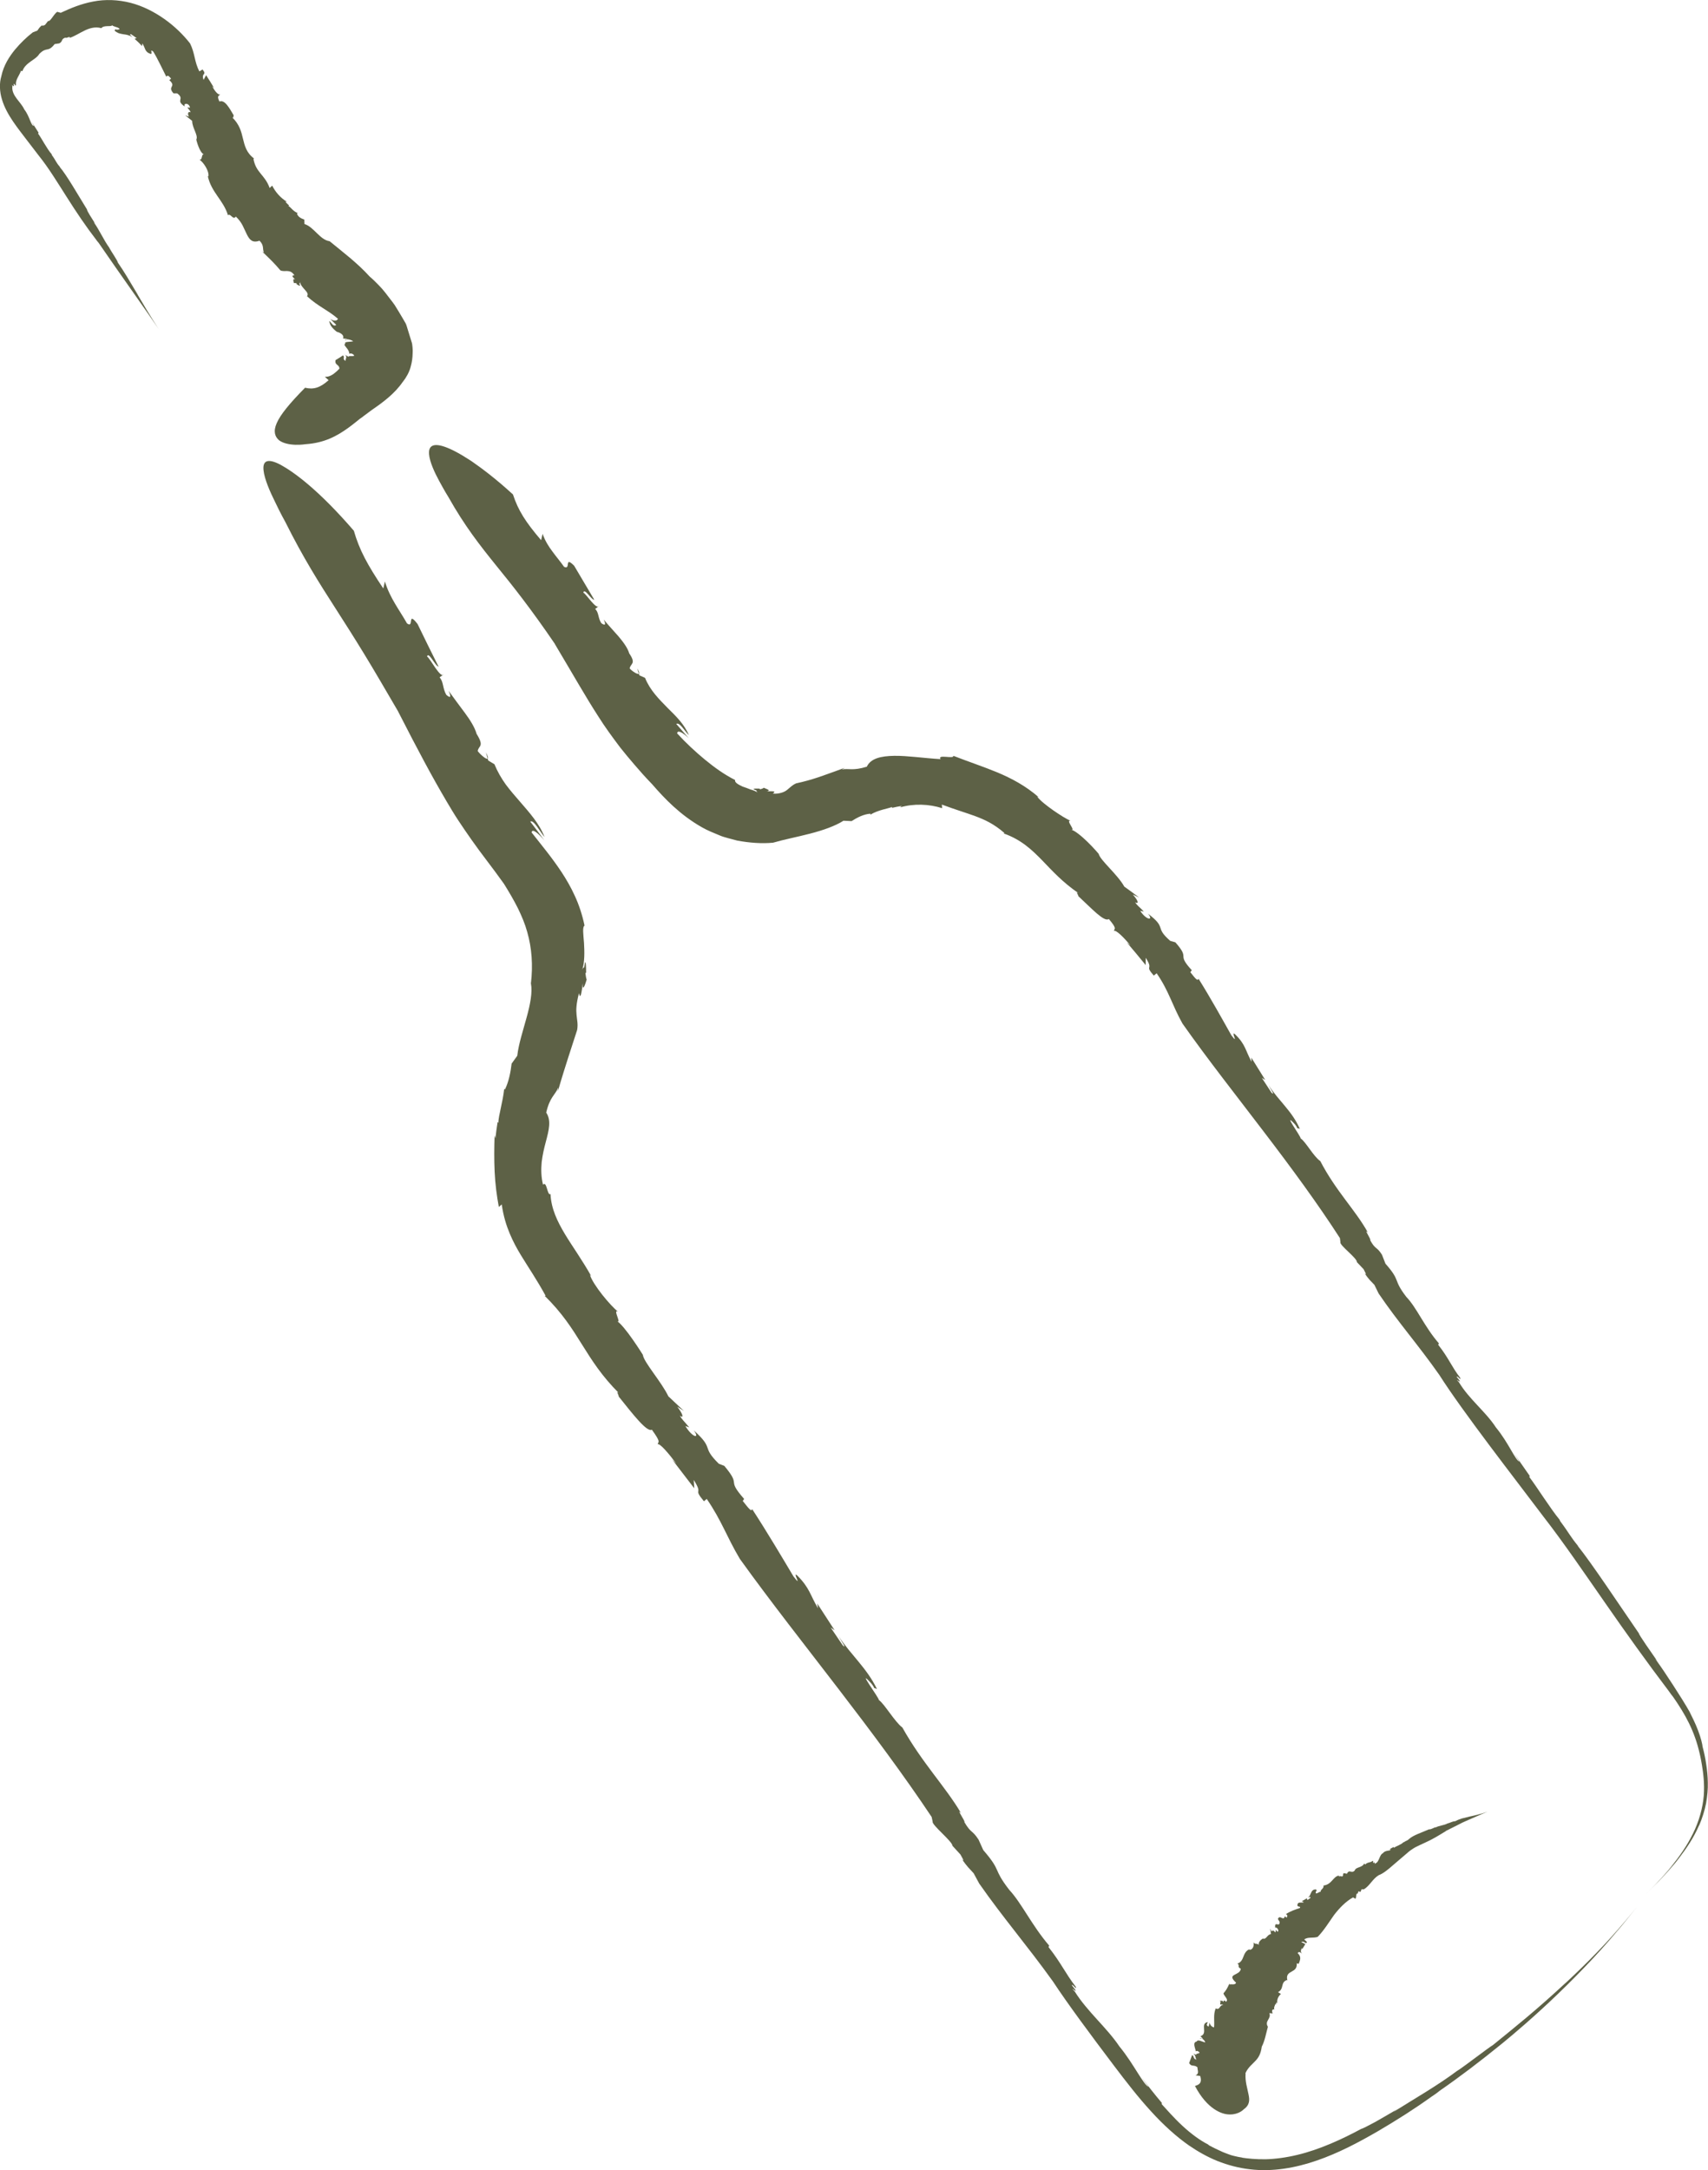 <svg viewBox="0 0 387.32 491.92" xmlns="http://www.w3.org/2000/svg" data-sanitized-data-name="Layer 2" data-name="Layer 2" id="Layer_2">
  <defs>
    <style>
      .cls-1 {
        fill: #5d6146;
        stroke-width: 0px;
      }
    </style>
  </defs>
  <g data-sanitized-data-name="Layer 1" data-name="Layer 1" id="Layer_1-2">
    <g>
      <g>
        <path d="M110.19,170.55l.41,1.44c.14-.12.08-.51-.41-1.44Z" class="cls-1"></path>
        <path d="M273.95,486.08c.1.05.21.11.3.15-.21-.11-.28-.14-.3-.15Z" class="cls-1"></path>
        <path d="M120.39,222.99s0-.05,0-.07c-.02-.11-.02-.24-.05-.34l.04.4Z" class="cls-1"></path>
        <path d="M90.29,161.3c4.63,9.05,7.7,14.79,11.02,20.42.84,1.4,1.67,2.83,2.61,4.24.94,1.42,1.93,2.88,3.02,4.42,2.17,3.12,4.68,6.21,7.34,9.96,1.15,1.84,2.22,3.67,3.14,5.49.89,1.83,1.64,3.6,2.14,5.43,1.05,3.66,1.32,7.59.84,11.66.38,2.02-.17,4.78-.97,7.69-.79,2.91-1.82,6-2.13,8.71l-1.28,1.78c-.22,1.9-.64,4.1-1.52,5.88l-.16-.17c-.3,2.93-1.32,6.15-1.33,7.7l-.17-.16c-.2,1.21-.35,2.45-.49,3.69l-.19-.68c-.09,2.72-.12,5.51.01,8.26.13,2.75.48,5.46.95,7.97l.66-.57c.37,2.66,1.07,4.85,1.84,6.67.77,1.83,1.61,3.35,2.48,4.79,1.74,2.86,3.53,5.43,5.63,9.25h-.22c3.98,3.9,6.18,7.37,8.44,11,2.25,3.6,4.53,7.23,8.48,11.14-.98-.97.06.68-.14.68,3.16,3.94,6.44,8.21,7.53,7.53,2.16,2.98,1.44,2.65,1.32,3.32.44-.35,2.52,2.09,4.24,4.39l-.95-.94,5.01,6.52-.12-1.9c2.33,3.69-.35,1.62,2.31,4.84l.64-.53c3.41,4.97,4.5,8.54,7.5,13.58,7.08,9.85,14.89,19.73,22.42,29.55,7.54,9.81,14.81,19.56,21.08,28.96l.23,1.06c-.26.72,4.47,4.46,4.5,5.49l1.79,1.95c.35.66,1.18,1.98.29,1.01,1.42,1.97,1.54,1.96,2.72,3.26l1.25,2.31c5.48,7.86,10.86,14.02,16.73,22.21,3.33,5.06,8.53,12.07,13.87,19.13,2.68,3.54,5.45,7.12,8.33,10.26,2.86,3.16,5.87,5.86,8.67,7.8,1.98,1.35,4.12,2.58,6.44,3.51,2.32.92,4.79,1.58,7.34,1.87,5.1.62,10.34-.3,15.18-1.98,4.87-1.67,9.4-4.07,13.71-6.56,4.31-2.52,8.46-5.15,12.31-7.92.26-.16.72-.48,1.1-.76.19-.14.36-.28.49-.37.12-.1.2-.16.19-.16,4.76-3.29,9.36-6.81,13.84-10.45,0,0,4.11-3.28,9.18-7.93,5.09-4.63,11.08-10.68,15.35-15.59,1.05-1.24,2.03-2.38,2.89-3.38.85-1.01,1.55-1.91,2.12-2.61,1.13-1.4,1.67-2.07,1.32-1.64-.36.41-1.55,1.96-4.05,4.83-2.49,2.87-6.34,7.03-12.18,12.44l.3-.3c-6.93,6.44-11.6,10.13-16.65,14.24-.91.51-6.22,4.64-8.08,5.84l.16-.14c-4.6,3.47-9.93,6.48-14.61,9.44.18-.12.24-.25,1.32-.92-1.71,1.07-3.79,2.24-5.46,3.2-1.69.91-2.99,1.57-3.17,1.56-4.22,2.29-9.44,4.7-14.5,5.9-2.52.61-4.98.93-7.16.99-2.18.03-4.08-.16-5.55-.38h.41c-.84-.06-1.51-.25-2.12-.39-.61-.13-1.13-.35-1.67-.55-.54-.2-1.08-.41-1.68-.72-.62-.27-1.31-.62-2.15-1.06-.16-.13-.39-.28-.34-.27-1.66-.82-3.88-2.42-5.82-4.24-1.95-1.8-3.63-3.76-4.67-4.88l.03-.29c-1.63-1.91-3.18-3.9-4.69-5.94.54.78,1.1,1.54,1.66,2.3-.53-.21-1.33-1.41-2.41-3.11-1.08-1.7-2.43-3.91-4.2-6.07-2.91-4.32-7.22-7.82-10.1-12.41-1.77-1.91,1.75,1.54-.69-1.46.23-.32,1.23,1.33.9.35-2.33-2.99-3.26-5.3-6.16-8.97l.14-.34c-3.97-4.64-6.26-9.65-9.05-12.64-3.85-4.97-1.59-4.04-5.89-9.01l-1.07-2.37c-1.53-2.34-1.63-1.29-3.22-3.98.36-.03-2.04-3.36-.76-2.05-3.59-6.07-8.75-11.27-13.3-19.39-1.7-1.25-4.03-5.31-5.32-6.23.11-.38-5.3-7.68-1.76-3.79.3.34.75.99.62,1.02l.7.27c-2.35-4.81-5.82-7.62-8.71-11.98.76,1.36,1.97,3.02.94,2.07l-2.72-4.01.89.61-3.94-6.07.18,1.1c-1.82-3.04-1.85-4.56-4.69-7.42-1.35-1.25,1.37,3.14-.89.17-2.43-4.07-6.05-10.19-9.36-15.25-.16.81-1.07-.54-2.13-1.84l.31-.46c-4.25-4.83-.4-2.61-4.49-7.49l.62.24-1.87-.73c-4.15-4.08-.84-3.2-5.69-7.57,1.52,2.01-.31,1.68-1.9-.99l.89.33c-1.08-1.34-1.59-1.68-2.15-2.68.82.67.95-.02-.57-2.03l1.52.99-3.54-3.33c-1.62-3.37-5.57-7.72-5.79-9.42,0,0-4.19-6.74-5.96-7.7,1.36.98-.95-2.73.3-2.1-1.67-1.31-5.61-6-6.35-8.34l.32.32c-2.17-3.83-4.27-6.7-6-9.57-1.7-2.85-3.09-5.71-3.25-9.04-.76.48-.82-3.12-1.69-2.12-.45-1.75-.46-3.51-.31-5.14.2-1.64.55-3.14.92-4.51.72-2.73,1.3-4.9.11-6.7.82-3.54,1.99-3.93,2.74-5.68l-.11.89c.96-3.32,1.67-5.52,2.3-7.51.66-2.03,1.24-3.83,2.08-6.42.24-1.37-.03-2.28-.13-3.41-.12-1.14-.09-2.5.55-4.94.34,1.72.61-.33.87-2.24-.02.62-.02,1.02.12.97.13-.05.39-.55.75-1.81-.16-.38-.2-.94-.28-1.47.05-.02.1-.12.16-.06,0-1.64-.09-2.32-.18-2.4-.09-.08-.15.45-.26,1.19-.09-.08-.23.04-.44.49.56-1.64.52-4.04.4-6.04-.15-2.01-.4-3.64.12-3.95-.52-2.48-1.28-4.74-2.2-6.73-.91-2-1.94-3.76-3.01-5.39-2.15-3.25-4.44-6-6.77-8.96.02-1.04,1.47.07,2.89,1.8-1.06-1.47-2.14-2.9-3.22-4.3.74-.49,2.17,2.21,3.24,3.52-1.19-3.1-3.45-5.57-5.57-8.03-1.08-1.24-2.19-2.51-3.22-3.89-.99-1.39-1.88-2.9-2.57-4.59l-1.41-.85-.13-.42c-.32.23-1.59-.86-2.25-1.71.15-1.29,1.61-.92-.26-3.91-.38-1.4-1.41-3.08-2.66-4.76-1.24-1.69-2.6-3.46-3.67-4.97.8,1.81.1,1.47-.56.85-.86-1.56-.56-2.87-1.5-3.93l.93-.67c-.31.55-1.09-.35-1.87-1.45-.77-1.11-1.55-2.41-1.9-2.6.32-1.29,1.86,2.18,2.61,2.3-3.19-6.4-1.59-3.19-4.77-9.68-2.44-3.14-.68,1.11-2.39-.13-1.67-2.99-3.84-5.66-5.01-9.5l-.36,1.59c-3.62-5.4-5.44-8.76-6.68-13.09-8-9.27-13.59-13.31-16.66-14.98-3.13-1.63-4.04-.7-3.82,1.28.19,1.94,1.46,4.87,2.68,7.3,1.16,2.46,2.27,4.43,2.27,4.43,4.05,8.11,7.61,13.73,11.58,19.9,1.98,3.08,4.05,6.33,6.32,10.05,2.29,3.75,4.75,7.98,7.67,12.98Z" class="cls-1"></path>
      </g>
      <g>
        <path d="M144.51,151.52l.36,1.2c.14-.12.09-.46-.36-1.2Z" class="cls-1"></path>
        <path d="M353.7,344.49c.06.07.13.16.18.23-.12-.16-.16-.21-.18-.23Z" class="cls-1"></path>
        <path d="M175.38,191.01s-.06,0-.08,0c-.13.04-.29.07-.41.11l.49-.12Z" class="cls-1"></path>
        <path d="M125.83,146c4.3,7.2,6.95,11.93,9.9,16.48,1.45,2.31,3.05,4.49,4.94,7,.97,1.22,2.03,2.5,3.22,3.88,1.19,1.4,2.45,2.81,4.03,4.45,2.82,3.25,6.31,6.92,11.29,9.74,1.24.71,2.58,1.24,3.89,1.78.64.29,1.34.48,2.03.67.69.18,1.38.37,2.07.55,2.78.51,5.58.72,8.11.47,2.43-.71,5.46-1.29,8.38-2.05,2.94-.76,5.67-1.71,7.59-2.93l1.83.09c.64-.41,1.35-.82,2.09-1.13.72-.3,1.47-.51,2.2-.55l-.03.22c1.83-1.11,4.07-1.37,4.93-1.75l-.04.21c.74-.16,1.48-.35,2.22-.42l-.36.31c3.11-.92,6.61-.76,9.53.18l-.07-.82c3.14,1.17,5.35,1.81,7.51,2.6,2.14.8,4.23,1.72,6.69,3.85l-.17.1c3.97,1.39,6.43,3.74,8.75,6.12,2.33,2.42,4.58,4.92,8.27,7.46-.92-.64.07.58-.11.62,2.97,2.74,5.89,5.97,6.93,5.19,1.93,2.28,1.27,2.11,1.14,2.72.42-.37,2.28,1.47,3.76,3.28l-.84-.71c1.45,1.7,2.89,3.41,4.3,5.16v-1.66c1.94,3.02-.42,1.45,1.83,4.04l.65-.53c2.82,4.07,3.48,7.16,5.86,11.4,5.78,8.2,12.25,16.38,18.45,24.53,6.22,8.14,12.18,16.24,17.25,24.1l.12.92c-.31.66,3.81,3.62,3.74,4.54l1.51,1.59c.27.56.93,1.67.18.87,1.16,1.64,1.27,1.62,2.27,2.68l.96,1.96c4.45,6.56,8.97,11.62,13.76,18.45,5.38,8.46,17,23.34,23.54,32.03,4.69,6.03,9.33,12.87,14.08,19.68,4.73,6.82,9.6,13.61,14.32,19.83.14.21.41.58.64.89.23.31.44.56.44.56,1.35,1.94,2.61,3.93,3.63,6.03,1.03,2.1,1.81,4.31,2.34,6.6,0,0,.27,1.03.56,2.78.29,1.75.63,4.21.42,6.99-.23,2.78-1.08,5.84-2.47,8.63-1.37,2.8-3.19,5.33-4.87,7.41-.83,1.06-1.66,1.97-2.4,2.78-.72.82-1.4,1.48-1.92,2.01-1.04,1.07-1.55,1.56-1.23,1.24.21-.21.57-.56,1.13-1.13.61-.6,1.47-1.42,2.53-2.59.54-.57,1.15-1.21,1.78-1.97.32-.37.66-.77,1.01-1.18.35-.42.68-.88,1.05-1.35,1.44-1.9,3.08-4.23,4.4-7.29l-.12.34c.79-1.81,1.31-3.55,1.64-5.19.28-1.65.43-3.2.39-4.67-.02-1.47-.16-2.85-.37-4.19-.19-1.34-.47-2.65-.82-3.97-.02-.44-.39-2.04-1.03-3.69-.62-1.66-1.49-3.33-1.9-4.17l.1.15c-1.2-2.11-2.54-4.2-3.87-6.26-1.34-2.05-2.65-4.07-4.03-5.92.12.13.24.17.84,1.04-1.91-2.76-4.56-6.5-4.54-6.82-4.55-6.6-10.72-15.93-13.95-19.94l.26.25c-1.88-2.25-2.17-3.1-4.14-5.72-.07-.17-.19-.37-.15-.35-2.05-2.46-5.3-7.65-6.87-9.69l.08-.26-3.63-5.21,1.3,1.98c-.96-.33-2.4-4.18-5.33-7.75-2.35-3.61-6.09-6.4-8.39-10.25-1.49-1.56,1.51,1.23-.52-1.24.25-.3,1.04,1.09.81.24-1.93-2.47-2.59-4.45-4.99-7.49l.16-.31c-3.32-3.82-5.02-8.09-7.38-10.53-3.17-4.12-1.13-3.46-4.74-7.54l-.79-2.02c-1.23-1.96-1.42-1.03-2.67-3.29.34-.05-1.62-2.83-.53-1.76-2.83-5.11-7.23-9.34-10.79-16.19-1.49-.98-3.32-4.41-4.45-5.13.13-.35-4.3-6.41-1.32-3.22.25.28.61.83.49.86l.64.19c-1.78-4.09-4.8-6.32-7.12-9.97.6,1.15,1.59,2.53.7,1.77l-2.2-3.35.78.47-3.16-5.08.07.96c-1.44-2.56-1.33-3.9-3.75-6.23-1.16-1.01,1.01,2.68-.85.21-1.93-3.43-4.78-8.58-7.44-12.81-.22.73-.97-.4-1.86-1.49l.33-.44c-3.65-3.98-.16-2.31-3.73-6.33l.57.16-1.72-.48c-3.72-3.23-.62-2.82-5.06-6.17,1.38,1.62-.34,1.55-1.76-.65l.83.18c-.98-1.07-1.47-1.29-1.98-2.12.76.49.91-.16-.53-1.75l1.43.67c-1.11-.83-2.21-1.66-3.35-2.46-1.56-2.8-5.47-5.96-5.82-7.44,0,0-1.1-1.31-2.46-2.64-1.36-1.33-2.99-2.69-3.88-2.87,1.4.51-1.28-2.21-.04-1.99-.89-.35-2.4-1.31-3.91-2.35-1.49-1.06-2.98-2.2-3.66-3.13l.38.17c-3.05-2.65-6.2-4.29-9.37-5.63-3.19-1.32-6.37-2.36-10-3.77.17.8-3.72-.44-2.9.75-3.91-.23-7.47-.79-10.52-.75-3.02.05-5.33.58-6.21,2.46-1.6.5-2.6.57-3.4.58-.81,0-1.46-.11-2.27.06l.68-.39c-2.85,1.02-4.61,1.69-6.17,2.2-.79.27-1.52.48-2.3.7-.79.23-1.61.41-2.57.63-.92.41-1.34.92-2.02,1.46-.34.28-.73.49-1.25.65-.52.15-1.2.31-2.03.2,1.03-.67-.32-.49-1.51-.5.37,0,.64-.14.59-.25-.04-.12-.39-.26-1.11-.56-.22.18-.55.28-.87.36,0-.05-.06-.09-.03-.16-1.88-.09-1.61.13-.75.41-.06.09,0,.23.25.46-.48-.31-1.04-.53-1.64-.69-.58-.24-1.18-.45-1.73-.63-1.07-.49-1.9-.98-1.74-1.51-2.47-1.24-4.71-2.86-6.86-4.63-2.14-1.77-4.23-3.7-6.28-5.93.06-.92,1.34-.15,2.61,1.07l-2.81-3.21c.71-.52,1.9,1.61,2.85,2.53-1.01-2.45-2.89-4.27-4.84-6.19-1.9-1.95-3.96-3.96-5.09-6.79l-1.29-.58-.11-.36c-.29.23-1.51-.54-2.09-1.2.19-1.16,1.55-1.01-.1-3.41-.33-1.17-1.28-2.49-2.4-3.82-1.14-1.31-2.42-2.66-3.39-3.85.72,1.48.06,1.27-.55.81-.79-1.24-.51-2.4-1.39-3.21l.9-.7c-.62,1.05-2.92-2.75-3.59-3.01.31-1.16,1.77,1.65,2.5,1.63-3.05-5.15-1.52-2.57-4.57-7.72-2.36-2.36-.64,1.06-2.29.24-.82-1.17-1.75-2.25-2.61-3.43-.88-1.17-1.7-2.45-2.25-4.04l-.34,1.44c-3.52-4.11-5.21-6.77-6.38-10.36-3.76-3.45-6.94-5.85-9.46-7.59-2.58-1.69-4.52-2.7-5.96-3.2-2.88-1.01-3.76-.06-3.61,1.67.13,1.7,1.24,4.13,2.33,6.12.55.99,1.04,1.9,1.43,2.55.39.64.63,1.04.63,1.04,3.7,6.57,7.11,10.91,10.9,15.6,3.81,4.67,7.88,9.82,13.26,17.71Z" class="cls-1"></path>
      </g>
      <g>
        <path d="M272.07,462.15l.49-.06c-.17-.07-.34-.08-.49.06Z" class="cls-1"></path>
        <path d="M318.22,417.58s.03-.03.04-.05c-.03.03-.04.04-.04.05Z" class="cls-1"></path>
        <path d="M287.52,459.42s0,.01,0,.01c.02.04.03.07.05.1l-.05-.11Z" class="cls-1"></path>
        <path d="M282.41,469.98c.63-1.4,1.58-2.04,2.26-2.8.72-.74,1.23-1.58,1.46-3.24.7-1.33.97-3.02,1.39-4.51-.84-1.33.84-1.79.33-3.1l.74.08c-.17-.45-.2-.88.24-.95l.16.12c-.24-.67.25-.95.13-1.28l.16.13.17-.53.19.24c-.12-1,.3-1.68.84-2.15l-.67-.4c1.47-.78.49-2.18,2-2.76l.13.12c-.34-1.34.34-1.68.98-2.04.65-.36,1.28-.72,1.13-2,.04.32.32.15.44.27.31-.8.73-1.59-.23-2.45.37-.48.6-.13,1.01.13-.43-.37-.27-.93,0-1.31l.02.31.72-1.17-.92-.48c.69-.35,1.03.7,1.29,0l-.62-.56c.77-.65,2.04-.25,3.05-.6,1.38-1.41,2.49-3.22,3.69-4.93,1.26-1.64,2.68-3.1,4.33-4.02l.39.23c.44.44.18-1.43.65-1.06l.15-.51c.16,0,.42-.07.35.18.31-.25.26-.33.37-.67h.55c1.35-.81,1.92-2.32,3.36-3.2.98-.35,2.1-1.26,3.22-2.25,1.12-.98,2.29-1.94,3.14-2.68.58-.55,1.25-1,1.96-1.41.73-.38,1.5-.71,2.26-1.07,1.54-.68,2.99-1.57,4.36-2.41.1-.02.32-.2.31-.22l2.61-1.31s.2-.1.53-.27c.33-.17.78-.41,1.32-.63,1.05-.46,2.34-1.03,3.4-1.49,1.02-.44,1.73-.71,1.56-.65-.18.05-1.23.48-3.89,1.07l.07-.03c-.8.2-1.44.36-2.01.5-.57.18-1.06.38-1.56.64-.24-.12-1.26.41-1.65.48l.03-.03c-.86.5-2,.49-2.83.98.03-.03,0-.12.22-.19-.64.28-1.48.71-1.61.56-1.51.68-3.77,1.39-4.54,2.22l.03-.09c-.41.52-.69.38-1.22.82-.05-.02-.1,0-.1-.03-.44.56-1.71.91-2.12,1.27l-.14-.16-1.16.63.47-.18c.16.59-1.1.11-1.71.95-.84.36-.81,2.09-1.76,2.32-.19.51.03-.65-.39-.09-.23-.3.13-.35-.18-.51-.46.48-1.14.22-1.69.85l-.2-.24c-.56,1.03-1.91.74-2.17,1.58-.73.83-1.22-.41-1.77.75l-.67-.14c-.46.2.07.66-.53.77-.16-.26-.73.17-.65-.23-1.35.29-1.56,2.02-3.47,2.27.16.72-.77.9-.64,1.45-.24-.21-1.35.94-1.07-.12.03-.09.15-.16.22-.07l-.19-.38c-1.32-.07-1.04,1.37-1.85,1.85.31-.06.57-.32.59.06l-.7.5-.12-.39-1.15.64.47.24c-.65.22-1.42-.24-1.48.7.03.48.93.1.53.63-.89.27-2.21.74-3.12,1.36.51.34.28.52.15.81l-.4-.33c-.31,1.26-1.16-.51-1.58.64l-.2-.32.6.96c.05,1.41-1.26-.39-.99,1.37.26-.37,1.06.67.49.88l-.3-.45c-.14.28-.04.5-.26.58-.1-.32-.53-.59-.77-.21l-.3-.66.17,1.27c-.91.08-1.05,1.32-1.85,1,0,0-1.31.76-.82,1.56-.24-.56-.96-.13-1.32-.7.23.66-.1,1.76-.93,1.68v-.11c-1.67.77-1.01,2.68-2.7,3.25.68.4-.17.73.77,1.16-.08.85-.92,1.08-1.46,1.4-.55.31-.81.67.39,1.77-.24.64-1.11.23-1.46.42l-.05-.22c-.53,1.16-.72,1.48-1.34,2.2,0,.55,1.31,1.42.55,1.93-.41-.55-.49-.2-.65.06.02-.22-.15-.39-.74-.26.14.15.2.29.24.41-.05-.02-.09-.03-.14-.07-.08.56.14.58.35.42.08.06.2.11.39.13-1.01.04-.75,1.31-1.77.81-.61,1.47-.21,2.95-.38,4.31-.61-.15-.96-.66-.98-1.1l-.25.92c-.79-.4-.19-.7-.21-1.03-1.83.34.18,2.64-1.64,3.2l.53.54-.15.02c.35.16.69.63.71.85-.82-.17-1.68-.78-1.95-.19-.48.07-.57.42-.52.87.07.45.27.97.33,1.36.28-.27.65.01.86.27-.1.3-.95.15-.72.51l-1.05-.41c1.03.29.71,1.2,1.09,1.49-.86-.15-.47-.73-1.01-1.04-.45,1.22-.23.61-.68,1.82.52.94,1.07.28,1.88.95-.03.63.51,1.45-.43,1.83l1.07.16c.36,1.31.08,1.89-1.2,2.25,1.39,2.65,2.91,4.24,4.29,5.19,1.39.95,2.61,1.28,3.64,1.27,2.03.02,3.09-1.13,3.09-1.13,1.44-1.03,1.4-2.14,1.11-3.48-.24-1.31-.79-2.85-.65-4.69Z" class="cls-1"></path>
      </g>
      <g>
        <path d="M78.33,77.21c.1-.08.2-.18.3-.28-.2.03-.34.11-.3.28Z" class="cls-1"></path>
        <path d="M11.72,34.96s.06.07.09.1c-.06-.08-.08-.1-.09-.1Z" class="cls-1"></path>
        <path d="M74.72,54.67s.02.01.02.02c.06,0,.12.03.17.04l-.2-.06Z" class="cls-1"></path>
        <path d="M91.35,86.56c.8-1.02,1.46-2.22,1.76-3.36.32-1.11.44-2.1.46-3.04,0-.23.01-.47.02-.7-.02-.23-.03-.46-.04-.69-.05-.45-.06-.9-.25-1.37-.29-.93-.57-1.83-.84-2.72-.16-.45-.24-.91-.46-1.36-.26-.45-.52-.89-.78-1.34-.53-.91-1.1-1.84-1.71-2.82-.32-.48-.7-.94-1.07-1.43-.35-.45-.7-.91-1.07-1.39-.46-.6-.98-1.18-1.57-1.78-.59-.6-1.23-1.25-1.97-1.87-2.8-3.1-6.22-5.65-9.08-8.01-2.22-.3-3.54-3.23-5.71-3.9l-.03-1.01c-.74-.24-1.49-.65-1.67-1.38l.18-.1c-1.08-.38-1.63-1.4-2.13-1.6l.18-.09-.86-.84.35-.02c-1.54-.94-2.66-2.31-3.33-3.66l-.58.53c-1.14-3.1-3.1-3.42-3.68-6.61l.18-.04c-1.79-1.32-2.16-2.93-2.55-4.52-.38-1.6-.78-3.24-2.48-4.88.42.41.23-.35.4-.37-1.02-1.74-2.06-3.67-3.26-3.17-.63-1.34-.16-1.25.21-1.63-.51.24-1.29-.82-1.87-1.84l.44.38c-.57-.96-1.17-1.92-1.8-2.89l-.57,1.07c-.61-1.69.86-1-.24-2.36l-.71.44c-1.16-2.17-.97-4.05-2.12-6.35-1.61-2.05-3.58-3.95-5.85-5.55-2.27-1.59-4.84-2.93-7.65-3.65-2.8-.72-5.78-.83-8.48-.29-2.72.51-5.14,1.51-7.34,2.55l-.59-.16c-.25-.23-.69.36-1.13.94-.43.6-.85,1.21-1.16,1.08l-.7.9c-.31.09-.87.41-.54-.04-.78.62-.75.71-1.18,1.31l-1.03.4c-.77.59-1.46,1.19-2.11,1.83-.66.64-1.32,1.34-1.96,2.11-1.25,1.55-2.55,3.49-3.08,6.03-.46,1.49-.41,3.45.15,5.25.54,1.82,1.5,3.49,2.52,5,1.04,1.53,2.12,2.88,3.11,4.19,1,1.3,1.93,2.51,2.71,3.53,2.28,2.83,4.29,6.18,6.41,9.49,2.1,3.32,4.31,6.6,6.58,9.54.12.21.52.69.54.68l3.86,5.57s4.69,6.68,7.65,10.9c1.18,1.71,1.72,2.49,2.2,3.2-.23-.36-1.71-2.53-4.86-7.93l.1.13c-1.9-3.19-3.07-5.21-4.53-7.31-.05-.45-1.57-2.61-1.97-3.39l.06.06c-1.34-1.83-2.28-4.07-3.57-5.84.06.06.15.06.42.48-.85-1.34-2.04-3.16-1.94-3.36-2-3.22-4.62-7.83-6.23-9.69l.15.1c-.96-1.03-.97-1.51-1.9-2.75-.01-.09-.06-.2-.03-.19-1.04-1.12-2.35-3.73-3.1-4.69l.13-.18-1.61-2.53.54.98c-.7-.02-.91-2.12-2.19-3.75-.4-.88-1.09-1.6-1.7-2.42-.61-.81-1.14-1.78-.99-2.8-.34-.93.54.8.29-.57.36-.03.22.62.52.28-.07-.62.11-1.12.34-1.6.24-.48.53-.94.82-1.65l.3.11c.3-.96,1.1-1.65,1.86-2.19.77-.55,1.55-1.01,1.98-1.73,1.72-1.73,1.91-.24,3.48-2.23.35-.06.71-.12,1.06-.16.9-.51.27-.91,1.36-1.31.11.28,1.35-.49.95.08,1.21-.41,2.21-1.09,3.35-1.64,1.12-.55,2.45-.98,3.87-.58.27-.37.78-.42,1.26-.45.49-.02.95.04,1.22-.2.02.16.72.34,1.2.51.48.23.71.42-.12.49-.14.01-.36-.04-.32-.16l-.26.37c.32.27.64.46.96.59.33.1.67.17,1.02.23.36.05.73.09,1.09.21.37.11.74.23,1.06.51-.33-.43-.92-.68-.4-.74.44.27.86.61,1.29.91l-.48.14c.59.51,1.16,1.05,1.69,1.65l.06-.6c.75.98.45,1.87,1.84,2.36.7.19-.31-1.34.68-.48.89,1.45,1.97,3.76,2.93,5.66.38-.5.68,0,1.09.44l-.4.34c1.74,1.6-.57,1.32.95,3h-.41s1.24,0,1.24,0c.92.66.79,1.07.71,1.46-.08.4-.11.77,1.03,1.54-.45-.82.92-.94,1.18.24l-.61-.04c.36.54.64.66.71,1.1-.42-.24-.8.14-.35.98l-.86-.31,1.59,1.27c-.03,1.54,1.46,3.36.93,4.23,0,0,.71,3.07,1.82,3.41-.74-.38-.32,1.34-1.11,1.14.87.53,2.27,2.59,2.04,3.82l-.15-.14c.81,3.79,3.53,5.45,4.59,8.93.56-.56,1.19,1.25,1.77.29.67.63,1.17,1.29,1.54,2.01.37.71.65,1.42.96,2.02.6,1.21,1.26,2.04,2.88,1.45,1.12,1.08.61,1.93,1.01,2.65l-.37-.16c2.1,2.03,2.7,2.59,4.07,4.21.95.53,2.2-.45,3.2,1.15-.87.02-.26.48.22.98-.38-.25-.64-.18-.32.78.23-.05.45,0,.65.07-.03.04-.03.1-.1.13.95.67.95.38.65-.06.09-.05.15-.17.16-.42.23,1.45,2.32,2.36,1.6,3.25,2.48,2.31,4.93,3.26,7.02,5.12-.28.63-1.1.48-1.76.02l1.37,1.36c-.7.55-1.08-.54-1.58-.89.08.68.37,1.18.77,1.61.2.21.41.42.64.61.1.08.26.22.33.25l.24.07c.63.2,1.48.74,1.13,1.42.3.03.61.07.93.12l-.09.09c.41-.06,1.19.2,1.48.43-.82.21-2.13.03-1.79.56-.45.2,0,.54.44,1.14.29.39.48.84.46,1.14.45-.21.93.09,1.13.4-.3.33-1.41-.06-1.28.3l-1.2-.68c1.25.58.3,1.21.53,1.62-.9-.5-.07-.81-.61-1.27-1.09.72-.53.36-1.69,1.07-.1.54.04.78.28.98.23.21.57.39.61.94-.18.16-.34.32-.54.54-.25.22-.51.45-.78.65-.55.4-1.17.71-2,.67l.86.77c-1.94,1.72-3.4,2.17-5.34,1.71-3.55,3.59-5.61,6.13-6.43,8.03-.83,1.89-.39,3.07.51,3.86.95.74,2.46,1,3.73,1.04,1.27.04,2.29-.13,2.29-.13,4.21-.28,7.04-1.78,9.76-3.75.68-.49,1.35-1.03,2.04-1.58.17-.14.34-.28.52-.42.06-.06.26-.18.4-.28.16-.1.31-.23.46-.35.61-.45,1.23-.92,1.87-1.39,2.58-1.76,5.23-3.75,7.01-6.37Z" class="cls-1"></path>
      </g>
    </g>
  </g>
</svg>